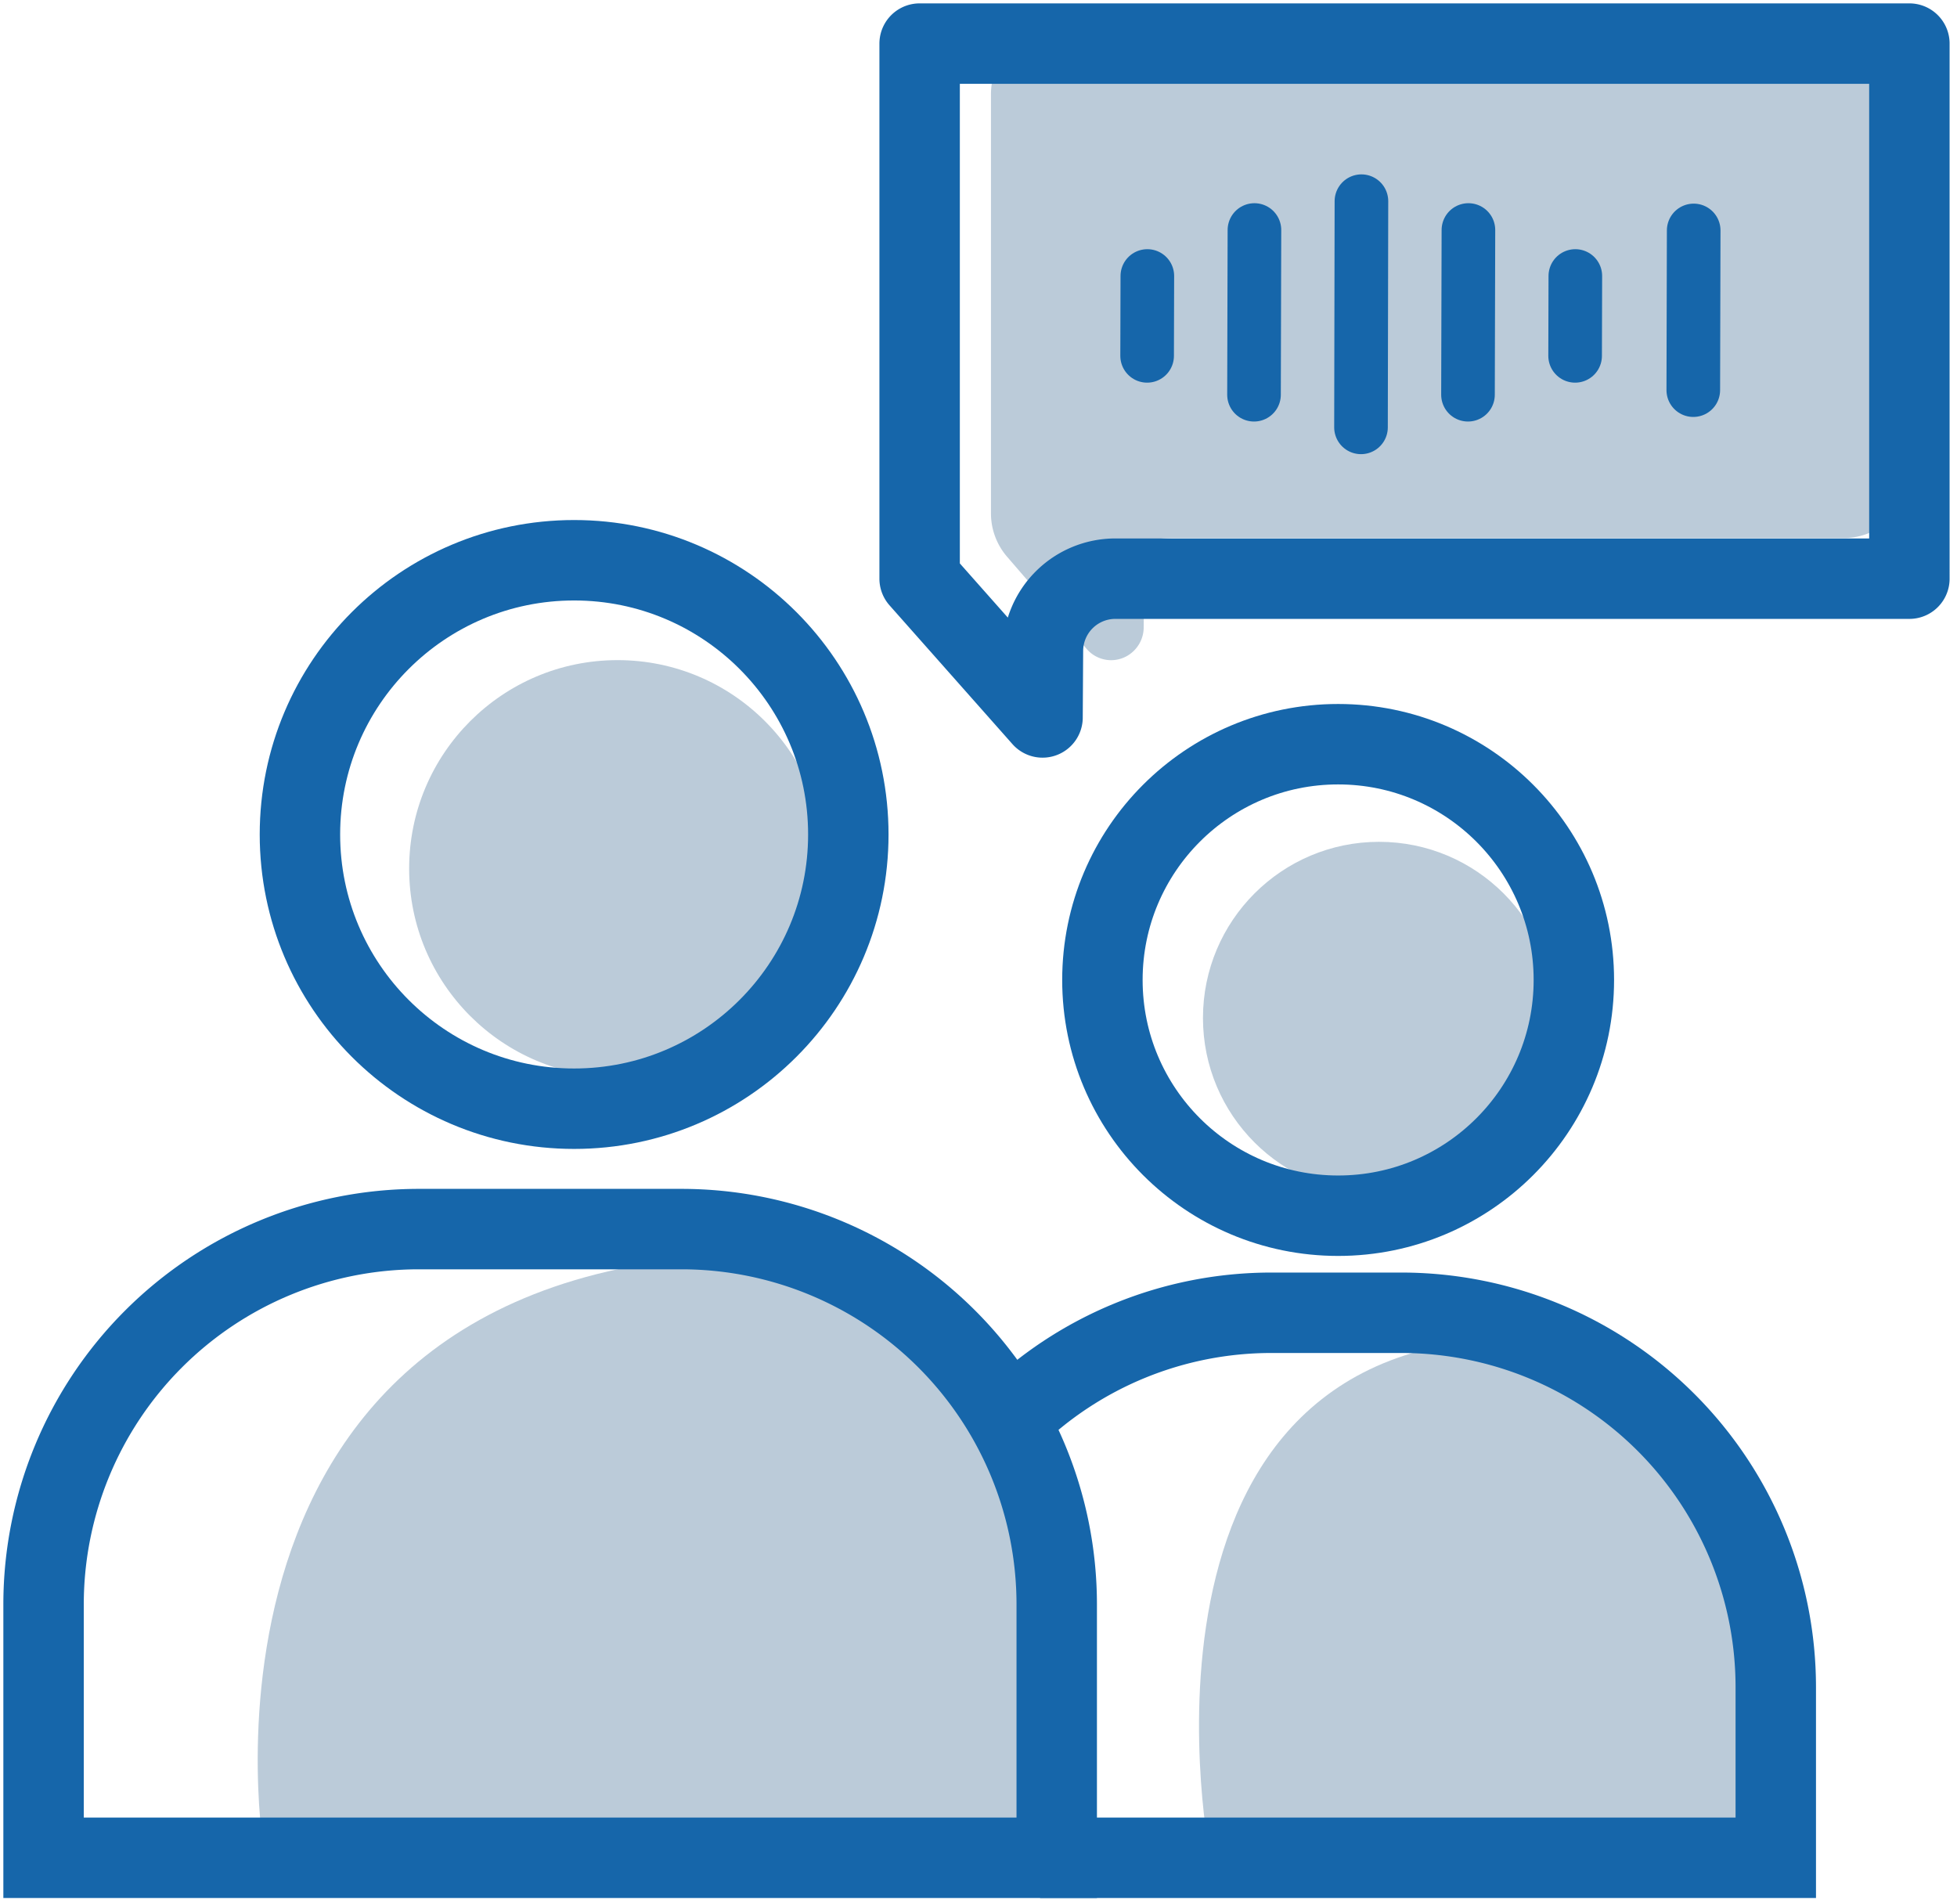 <svg xmlns="http://www.w3.org/2000/svg" xmlns:xlink="http://www.w3.org/1999/xlink" width="73" height="71" viewBox="0 0 73 71">
  <defs>
    <clipPath id="clip-collective-voice">
      <rect width="73" height="71"/>
    </clipPath>
  </defs>
  <g id="collective-voice" clip-path="url(#clip-collective-voice)">
    <g id="Group_47" data-name="Group 47" transform="translate(-55.958 -1086.122)">
      <g id="Group_46" data-name="Group 46" transform="translate(57.583 1087.194)">
        <circle id="Ellipse_56" data-name="Ellipse 56" cx="6.569" cy="6.569" r="6.569" transform="translate(43.248 30.326)" fill="#bbcbd9"/>
        <circle id="Ellipse_55" data-name="Ellipse 55" cx="7.775" cy="7.775" r="7.775" transform="translate(13.637 23.549)" fill="#bbcbd9"/>
        <path id="Path_230" data-name="Path 230" d="M64.458,107.582s-3.8-23.616,21.474-21.975l2.089,1.069,2.832,2.7,1.749,2.86,1.54,5.1-.207,3.806V107.8Z" transform="translate(-56.267 -39.828)" fill="#bbcbd9"/>
        <path id="Path_231" data-name="Path 231" d="M99.812,108.193s-3.929-20.868,13.907-18.935l4.178,2.4,1.934,5.734s2.495,9.734.81,11.2S99.812,108.193,99.812,108.193Z" transform="translate(-56.344 -40.285)" fill="#bbcbd9"/>
        <path id="Rectangle_37" data-name="Rectangle 37" d="M14,0h9.793a14,14,0,0,1,14,14v9.449a0,0,0,0,1,0,0H0a0,0,0,0,1,0,0V14A14,14,0,0,1,14,0Z" transform="translate(0 44.77)" fill="none" stroke="#1666aa" stroke-miterlimit="10" stroke-width="3"/>
        <path id="Path_232" data-name="Path 232" d="M92.35,90.888a13.921,13.921,0,0,1,9.8-4.01h4.823a13.97,13.97,0,0,1,13.97,13.97v6.358H93.5" transform="translate(-56.328 -38.987)" fill="none" stroke="#1666aa" stroke-miterlimit="10" stroke-width="3"/>
        <circle id="Ellipse_54" data-name="Ellipse 54" cx="10.228" cy="10.228" r="10.228" transform="translate(9.563 19.824)" fill="none" stroke="#1666aa" stroke-miterlimit="10" stroke-width="3"/>
        <circle id="Ellipse_57" data-name="Ellipse 57" cx="8.793" cy="8.793" r="8.793" transform="translate(39.497 26.685)" fill="none" stroke="#1666aa" stroke-miterlimit="10" stroke-width="3"/>
        <path id="Path_233" data-name="Path 233" d="M91.667,55.762V40.141a2.438,2.438,0,0,1,2.424-2.453H123.5a2.439,2.439,0,0,1,2.425,2.453V54.229a2.44,2.44,0,0,1-2.425,2.454H98.44c-1.378,0-1.055.485-1.063,1.9l-.013,1.438a1.231,1.231,0,0,1-.564,1.026h0a1.2,1.2,0,0,1-1.564-.229l-2.971-3.441A2.473,2.473,0,0,1,91.667,55.762Z" transform="translate(-56.327 -37.688)" fill="#bbcbd9"/>
        <path id="Path_234" data-name="Path 234" d="M89,59.395V39.438h36.92V59.395H96.3a2.7,2.7,0,0,0-2.7,2.683l-.015,2.493Z" transform="translate(-56.321 -38.884)" fill="none" stroke="#1666aa" stroke-linejoin="round" stroke-width="3"/>
        <line id="Line_85" data-name="Line 85" x1="0.016" y2="8.435" transform="translate(49.143 6.432)" fill="none" stroke="#1666aa" stroke-linecap="round" stroke-linejoin="round" stroke-width="2"/>
        <line id="Line_86" data-name="Line 86" x1="0.016" y2="6.143" transform="translate(53.134 7.507)" fill="none" stroke="#1666aa" stroke-linecap="round" stroke-linejoin="round" stroke-width="2"/>
        <line id="Line_87" data-name="Line 87" x1="0.008" y2="2.978" transform="translate(57.13 9.222)" fill="none" stroke="#1666aa" stroke-linecap="round" stroke-linejoin="round" stroke-width="2"/>
        <line id="Line_88" data-name="Line 88" x1="0.008" y2="2.978" transform="translate(41.165 9.222)" fill="none" stroke="#1666aa" stroke-linecap="round" stroke-linejoin="round" stroke-width="2"/>
        <line id="Line_89" data-name="Line 89" x1="0.015" y2="5.956" transform="translate(61.538 7.523)" fill="none" stroke="#1666aa" stroke-linecap="round" stroke-linejoin="round" stroke-width="2"/>
        <line id="Line_90" data-name="Line 90" x1="0.016" y2="6.143" transform="translate(45.152 7.507)" fill="none" stroke="#1666aa" stroke-linecap="round" stroke-linejoin="round" stroke-width="2"/>
      </g>
    </g>
  </g>
</svg>
